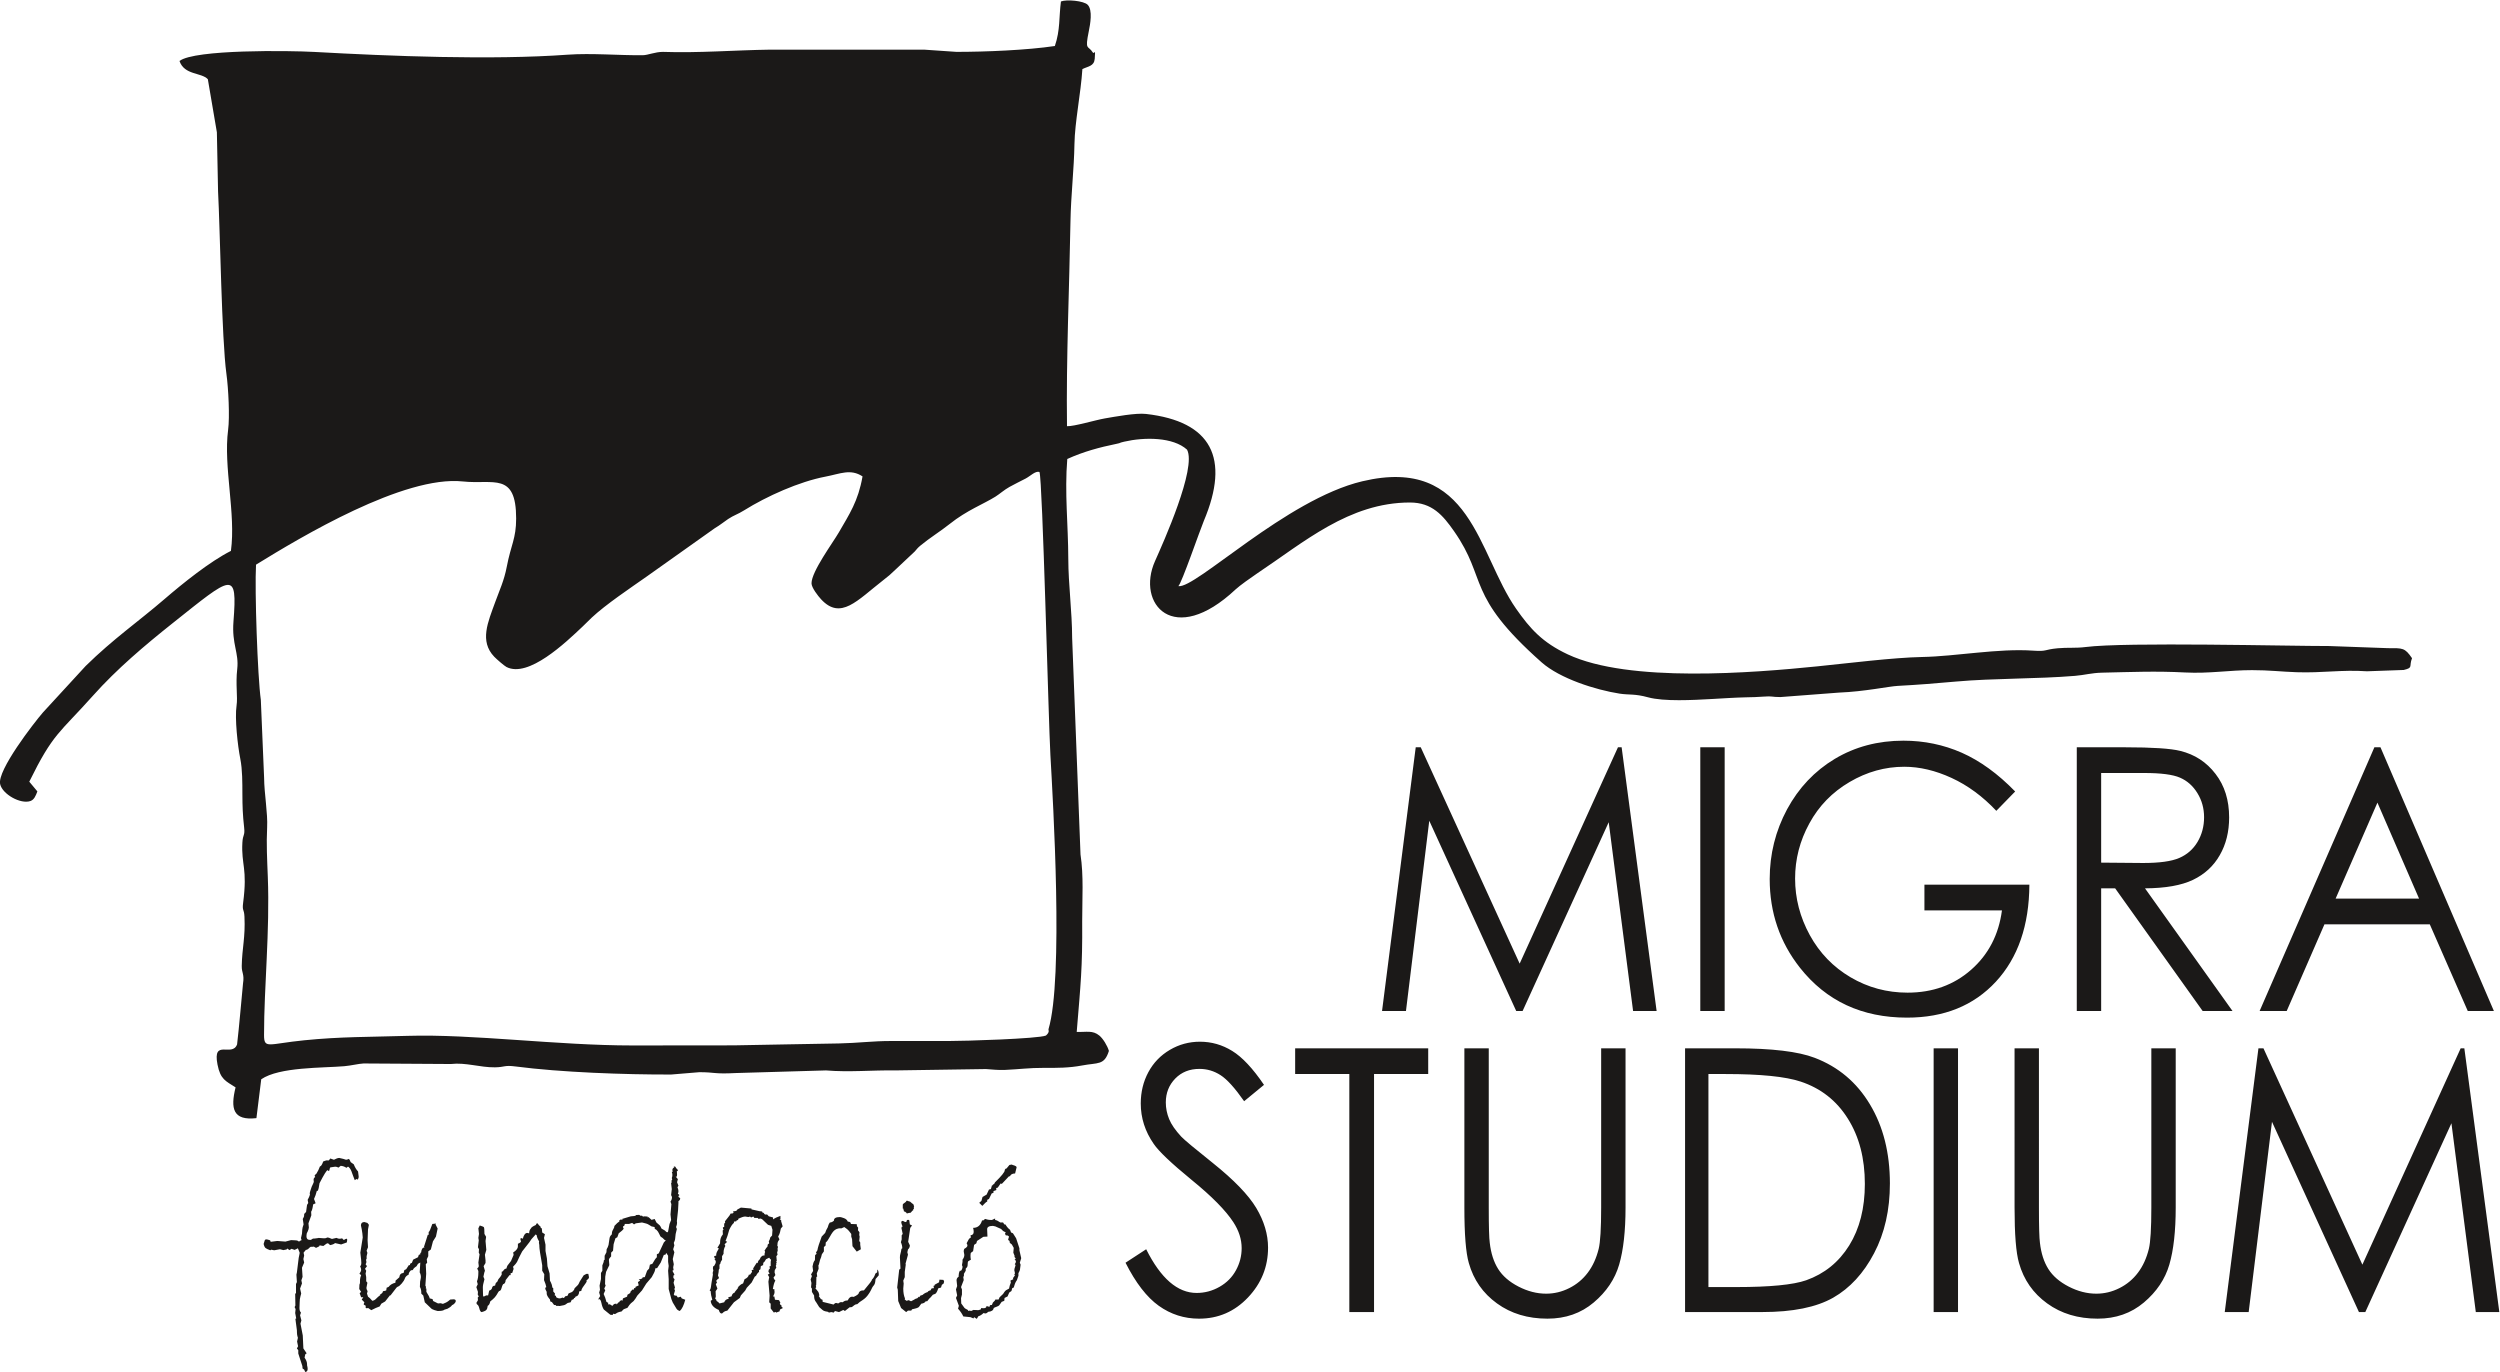 <?xml version="1.0" encoding="UTF-8" standalone="no"?>
<!-- Created with Inkscape (http://www.inkscape.org/) -->

<svg
   xmlns:dc="http://purl.org/dc/elements/1.1/"
   xmlns:cc="http://creativecommons.org/ns#"
   xmlns:rdf="http://www.w3.org/1999/02/22-rdf-syntax-ns#"
   xmlns:svg="http://www.w3.org/2000/svg"
   xmlns="http://www.w3.org/2000/svg"
   xmlns:sodipodi="http://sodipodi.sourceforge.net/DTD/sodipodi-0.dtd"
   xmlns:inkscape="http://www.inkscape.org/namespaces/inkscape"
   version="1.1"
   id="svg2"
   xml:space="preserve"
   width="2567.114"
   height="1408.755"
   viewBox="0 0 2567.114 1408.755"
   sodipodi:docname="logo.svg"
   inkscape:version="0.92.4 (5da689c313, 2019-01-14)"><defs
     id="defs6" /><sodipodi:namedview
     pagecolor="#ffffff"
     bordercolor="#666666"
     borderopacity="1"
     objecttolerance="10"
     gridtolerance="10"
     guidetolerance="10"
     inkscape:pageopacity="0"
     inkscape:pageshadow="2"
     inkscape:window-width="1920"
     inkscape:window-height="1029"
     id="namedview4"
     showgrid="false"
     inkscape:zoom="0.22300596"
     inkscape:cx="-278.78539"
     inkscape:cy="960.48438"
     inkscape:window-x="0"
     inkscape:window-y="27"
     inkscape:window-maximized="1"
     inkscape:current-layer="g12"
     fit-margin-top="0"
     fit-margin-left="0"
     fit-margin-right="0"
     fit-margin-bottom="0" /><g
     id="g10"
     inkscape:groupmode="layer"
     inkscape:label="LOGO-VECTOR"
     transform="matrix(1.333,0,0,-1.333,-188.011,1803.748)"><g
       id="g12"><path
         d="m 1205.664,574.335 25.949,203.156 h 3.867 l 76.2,-166.656 75.722,166.656 h 2.828 l 26.95,-203.156 h -18.125 l -18.782,145.434 -66.332,-145.434 h -4.91 l -66.984,146.567 -17.953,-146.567 z m 122.836,268.66 c 14.258,-12.64 41.789,-21.289 60.121,-24.164 7.266,-1.14 11.574,0.012 21.91,-2.828 12.356,-3.394 34.832,-2.125 48.981,-1.332 9.445,0.527 17.597,1.102 26.457,1.309 4.816,0.109 9.121,0.172 13.941,0.566 6.387,0.52 5.781,-0.363 12.629,-0.363 l 45.258,3.449 c 19.625,0.766 38.316,4.813 45.176,5.164 15.461,0.801 29.754,1.996 44.769,3.332 29.145,2.59 62.66,1.969 91.711,4.387 7.692,0.637 12.613,2.277 20.977,2.461 22.148,0.484 41.117,1.351 63.988,0.144 18.219,-0.961 33.961,1.801 51.477,1.801 13.125,0 22.488,-1.191 34.25,-1.601 20.074,-0.696 34.707,2.054 54.25,0.718 l 28.328,1.012 c 7.535,1.844 3.851,2.582 6.367,9.074 -5.606,8.145 -7.11,7.75 -18.656,7.727 l -45.282,1.637 c -29.32,-0.082 -156.781,3.203 -187.57,-0.77 -7.535,-0.973 -14,-0.246 -21.359,-0.941 -11.02,-1.043 -8.028,-2.61 -19.032,-1.84 -26.879,1.879 -59.191,-4.383 -85.461,-4.891 -22.144,-0.43 -57.101,-4.82 -80.847,-7.219 -48.883,-4.941 -144.91,-12.929 -192.156,9.235 -19.426,9.113 -28.93,19.621 -39.809,35.195 -29.566,42.328 -34.324,118.125 -118.48,98.141 -58.606,-13.914 -128.719,-83.184 -141.688,-80.762 2.43,1.77 16.648,43.164 19.633,50.238 20.39,48.34 5.957,76.629 -44.559,82.403 -7.804,0.894 -24.004,-2.137 -31.722,-3.454 -6.942,-1.183 -23.696,-6.23 -29.122,-5.992 -0.687,52.555 1.825,106.739 2.688,158.16 0.324,19.399 2.754,39.985 3.059,59.262 0.265,16.723 4.964,39.449 6.105,57.672 4.438,2.188 9.012,2.176 9.512,7.922 0.769,8.848 -0.469,3.258 -1.422,4.801 -3.707,5.984 -6.297,0.976 -3.16,16.394 1.078,5.309 3.179,16.305 -0.856,20.426 -3.031,3.094 -16.355,4.273 -20.597,2.543 -1.614,-12.238 -0.442,-21.84 -4.68,-34.309 -21.5,-3.211 -53.445,-4.515 -75.793,-4.515 l -24.949,1.715 h -118.52 c -27.527,-0.391 -55.148,-2.68 -82.652,-1.723 -6.11,0 -11.492,-2.516 -15.469,-2.566 -17.766,-0.223 -39.586,1.734 -57.859,0.41 -58.914,-4.274 -137.199,-1.094 -194.973,2.109 -19.469,1.082 -92.527,2.051 -104.102,-6.969 3.754,-11 16.848,-8.73 21.833,-14.035 l 6.96,-40.887 0.915,-45.55 c 1.566,-29.407 2.808,-113.969 6.425,-140.438 1.59,-11.633 2.645,-33.211 1.317,-43.277 -3.731,-28.285 6.086,-64.434 2.168,-93.203 -16.219,-8.207 -36.914,-24.848 -51.18,-37.133 -20.234,-17.426 -39.328,-30.52 -60.711,-51.512 L 174.16,804.363 c -7.015,-8.11 -35.375,-44.672 -33.012,-55.239 1.758,-7.843 15.903,-15.715 23.399,-13.004 2.832,1.028 4.027,4.008 5.293,7.387 l -6.238,7.488 c 18.527,37.645 22.914,36.965 49.101,66.293 18.391,20.598 39.922,38.77 61.262,55.754 46.289,36.84 50.027,41.434 46.918,1.176 -1.34,-17.391 4.344,-23.93 2.906,-36.441 -1.371,-11.922 0.508,-21.368 -0.512,-28.133 -1.496,-9.946 0.891,-31.035 2.875,-41.028 1.684,-8.48 1.578,-18.664 1.614,-27.031 0.039,-9.762 0.226,-15.883 1.355,-25.996 0.715,-6.402 -1.008,-4.933 -1.363,-11.558 -0.93,-17.34 4.051,-19.579 0.594,-46.243 -0.86,-6.656 0.707,-4.476 1.007,-10.746 0.778,-16.117 -1.839,-24.023 -2.086,-37.945 -0.101,-5.637 2.141,-6.16 0.973,-13.633 l -2.047,-21.953 c -0.156,-2.254 -2.34,-24.41 -2.519,-24.895 -3.77,-10.171 -19.024,4.762 -15.09,-15.507 2.238,-11.551 6.316,-12.668 13.922,-17.594 -4,-16.258 -2.168,-25.766 16.062,-23.699 l 3.707,29.941 c 13.965,9.594 47.551,8.637 63.985,10.066 5.359,0.469 10.906,1.907 14.863,2.106 l 67.207,-0.418 c 11.426,1.344 22.574,-2.703 33.937,-2.555 7.915,0.098 6.973,1.832 15.981,0.657 34.824,-4.547 83.855,-6.293 119.762,-6.204 l 21.769,1.801 c 12.504,0 11.008,-1.566 28.153,-0.652 l 69.402,2.023 c 17.758,-1.527 35.805,0.285 53.711,0 l 69.476,1.043 c 5.118,-0.34 9.246,-0.894 14.731,-0.66 10.43,0.438 18.894,1.641 29.597,1.57 10.641,-0.07 19.797,-0.039 29.637,1.829 12.422,2.359 17.199,-0.067 20.77,11.226 -1.157,4.024 -4.524,9.492 -7.352,11.824 -5.191,4.282 -9.851,2.543 -17.445,2.832 3.047,37.243 4.469,49.051 4.215,85.149 0,17.398 1.218,35.113 -1.293,51.527 l -6.442,166.793 c -0.05,20.551 -2.906,41.117 -2.965,60.793 -0.078,26.945 -2.925,50.738 -0.781,77.074 12.449,5.68 25.117,9.035 37.633,11.602 4.84,0.992 1.066,0.539 6.184,1.723 15.543,3.597 37.679,3.652 48.445,-6.157 7.527,-14.101 -18.309,-71.578 -24.68,-85.847 -14.656,-32.832 14.258,-66.68 62.106,-21.762 2.945,2.766 12.203,9.371 16.281,12.086 36.23,24.144 71.121,54.824 117.988,54.824 17.106,0 25.418,-9.883 33.926,-22.027 26.32,-37.567 8.418,-48.719 67.418,-101.024 z M 941.773,989.593 c 2.364,-5.434 6.942,-191.902 8.422,-218.18 2,-35.547 10.203,-172.183 -1.492,-211.203 -0.148,-0.496 1.289,-1.945 -1.941,-4.769 -6.164,-2.508 -62.918,-4.239 -75.164,-4.215 -14.555,0.023 -29.11,-0.02 -43.664,0.008 -14.844,0.027 -25.766,-1.575 -40.629,-1.879 -24.715,-0.512 -54.867,-0.91 -81,-1.477 L 628.324,547.8 c -58.277,0 -123.179,8.902 -173.168,7.406 -30.105,-0.902 -51.683,-0.601 -79.73,-3.41 -27.809,-2.781 -30.985,-6.965 -30.988,4.09 -0.016,37.008 4.55,79.805 2.902,121.859 -0.524,13.407 -1.16,25.336 -0.52,37.895 0.575,11.215 -2.218,25.851 -2.336,38.5 l -2.519,59.883 c -2.512,17.843 -4.805,84.445 -3.703,104.148 34.488,21.262 113.992,68.969 159.383,64.094 23.429,-2.516 41.003,7.621 41.003,-28.539 0,-15.594 -3.984,-20.11 -7.253,-37.285 -2.012,-10.555 -5.559,-17.946 -8.856,-27.043 -5.617,-15.485 -12.254,-30.141 -0.797,-42.125 1.828,-1.914 7.801,-7.078 9.446,-7.922 16.874,-8.641 45.503,18.683 58.691,31.195 l 7.066,6.899 c 10.723,10.039 29.758,22.789 41.969,31.371 l 52.774,37.457 c 4.285,2.531 6.824,4.769 10.296,7.082 4.27,2.843 7.411,3.621 12.18,6.605 17.606,11.008 42.586,22.172 62.75,26.02 11.496,2.195 19.274,6.258 28.566,0.187 -3.351,-19.195 -10.203,-29.183 -18.273,-43.179 -4.57,-7.926 -21.031,-30.114 -21.031,-39.165 0,-3.382 5.058,-9.816 7.371,-12.316 15.098,-16.332 27.875,-0.871 47.578,14.473 4.574,3.562 5.641,4.41 10.039,8.668 l 14.535,13.664 c 1.871,2.094 2,2.594 4.469,4.633 7.262,6.007 15.27,10.855 22.477,16.597 13.23,10.547 26.031,15.281 35.21,21.024 3.215,2.011 6.817,5.273 10.895,7.527 4.027,2.227 7.773,4.012 12.367,6.41 3.738,1.953 7.442,6.028 10.656,5.094 z M 417.336,446.488 c 0,-0.754 -0.316,-1.485 -0.945,-2.125 l -0.602,0.64 -1.465,-0.976 -1.23,3.187 c -0.973,3.016 -1.782,4.973 -2.489,5.867 -0.683,0.895 -1.207,1.344 -1.574,1.344 l -1.152,-0.894 c -1.176,0.863 -2.617,1.394 -4.371,1.562 l -1.758,-1.395 c -0.809,0.473 -1.648,0.727 -2.461,0.727 l -3.824,-0.559 c -0.418,-0.73 -0.625,-1.425 -0.625,-2.125 -0.238,-0.449 -0.445,-0.671 -0.606,-0.671 -0.101,0 -0.234,0.113 -0.39,0.336 -0.156,0.222 -0.289,0.335 -0.395,0.335 -0.758,0 -2.851,-3.382 -6.285,-10.089 -0.391,-2.934 -0.812,-4.864 -1.23,-5.731 l -0.836,-0.168 c -0.551,-2.289 -1.286,-4.359 -2.149,-6.203 l 1.231,-3.297 -1.914,-0.894 c -0.364,-2.821 -0.864,-4.723 -1.543,-5.645 l 0.156,-2.711 -2.227,-6.203 0.317,-3.215 c 0,-0.754 -0.367,-1.929 -1.074,-3.519 -0.524,-0.645 -0.786,-1.707 -0.786,-3.188 0,-1.902 0.864,-2.851 2.539,-2.851 h 0.918 c 0.786,0.699 1.571,1.062 2.383,1.062 h 0.629 c 0.547,0 1.336,0.113 2.356,0.309 0.156,0.168 0.734,0.195 1.73,0.054 0.992,-0.14 1.883,-0.195 2.645,-0.195 h 1.23 c 1.074,0.418 1.727,0.645 1.91,0.645 0.418,0 1.52,-0.395 3.301,-1.149 l 3.457,0.813 c 0.051,0 0.34,-0.114 0.813,-0.309 0.496,-0.223 1.019,-0.336 1.57,-0.336 0.812,0 1.492,0.113 1.992,0.336 0.574,-0.84 1.047,-1.23 1.465,-1.23 0.863,0.586 1.547,0.894 1.992,0.894 0.313,0 0.469,-0.308 0.469,-0.894 0,-0.223 -0.106,-0.895 -0.313,-1.985 l -4.375,-1.535 -4.687,1.063 c -0.707,-0.727 -1.988,-1.231 -3.824,-1.567 -0.758,0.922 -1.442,1.399 -1.989,1.399 -0.367,0 -1.414,-0.672 -3.144,-2.043 -0.473,0 -1.414,0.168 -2.856,0.476 l -0.445,-0.812 -2.383,-1.145 -1.699,0.981 -1.152,-0.168 h -1.231 c -0.344,-0.114 -0.867,-0.504 -1.519,-1.231 -0.657,-0.699 -1.418,-1.09 -2.227,-1.148 l -1.758,-2.121 0.446,-2.207 -0.602,-2.711 0.602,-2.684 -1.676,-4.023 0.445,-7.043 -0.914,-2.629 0.469,-2.375 -1.465,-3.996 0.836,-3.688 v -0.168 c 0,-0.226 -0.18,-0.953 -0.574,-2.207 -0.368,-1.258 -0.578,-2.769 -0.578,-4.5 l -0.157,-4.418 c 0,-1.594 0.395,-2.765 1.153,-3.519 l -0.68,-2.125 0.996,-3.856 -0.684,-2.543 1.758,-9.082 0.469,-10.008 2.516,-3.742 -1.075,-0.84 -0.523,-2.515 c 1.281,-1.817 1.91,-3.465 1.91,-5.004 v -0.809 c 0.317,-1.203 0.473,-2.179 0.473,-2.879 0,-1.425 -0.629,-2.207 -1.86,-2.375 l -0.839,1.871 -1.231,0.84 -0.156,1.871 -3.141,9.672 v 2.543 l -1.074,1.367 0.914,1.649 -0.758,3.691 0.629,2.848 c 0,0.059 -0.133,0.476 -0.367,1.23 -0.211,0.786 -0.34,1.707 -0.367,2.825 -0.028,1.117 -0.051,1.73 -0.051,1.843 l -1.152,8.692 0.629,0.336 -0.789,4.164 0.316,3.019 -0.762,1.563 0.606,1.148 -0.16,8.942 0.628,0.808 v 6.875 l 0.684,1.485 -0.367,5.726 0.367,1.621 1.387,11.235 c 0.051,0.476 0.183,1.175 0.418,2.07 0.238,0.922 0.34,1.59 0.34,2.012 0,0.054 -0.442,1.172 -1.36,3.351 l -2.543,-1.23 -2.383,0.84 -1.543,-1.004 -1.754,1.226 -0.472,-0.726 -2.516,-0.5 -2.617,0.668 -4.453,-0.809 -2.305,0.477 -0.679,-0.477 c -1.731,0.641 -2.934,1.203 -3.563,1.676 -0.656,0.449 -1.18,1.539 -1.57,3.215 l 0.758,2.457 c 0.156,0.73 0.601,1.062 1.386,1.062 0.446,0 1.391,-0.222 2.832,-0.726 l 0.469,-1.145 5.055,0.645 6.285,-0.477 4.375,1.145 3.141,-0.168 c 1.441,0 2.437,-0.391 3.015,-1.145 0,0.391 0.625,0.809 1.91,1.313 l -0.472,1.539 0.785,3.379 0.211,3.105 c 0.051,1.031 0.394,2.402 1.019,4.078 l -0.625,4.192 c 0.051,0.168 0.235,0.504 0.574,1.062 0.34,0.531 0.497,1.203 0.497,1.957 v 0.836 l 1.468,1.539 0.758,5.477 0.918,1.398 -0.445,2.457 c 0.863,1.539 1.441,2.879 1.754,4.028 -0.106,0.222 -0.157,0.503 -0.157,0.894 0,0.504 0.211,1.34 0.629,2.543 0.391,1.199 0.68,2.066 0.864,2.598 0.183,0.558 0.5,1.257 0.968,2.097 0.473,0.836 0.684,1.535 0.684,2.094 l -0.16,0.895 v 0.504 c 0,0.753 0.422,1.425 1.23,1.957 l -0.445,0.894 c 0,0.445 0.445,0.977 1.363,1.649 1.125,1.789 2.043,3.66 2.699,5.562 0.864,0.109 1.7,1.395 2.54,3.855 l 2.304,0.809 h 2.071 l 1.07,1.481 2.832,-0.977 c 1.699,0.922 3.062,1.398 4.137,1.398 l 3.14,-0.753 c 1.18,-0.45 1.86,-0.645 2.02,-0.645 0.445,0 1.203,0.195 2.226,0.645 0.391,-0.282 0.864,-1.09 1.36,-2.461 l 2.382,-1.704 c 0.864,-2.238 1.965,-4.082 3.301,-5.507 l 0.473,-3.743 z m 70.578,-94.407 c 0.707,0.114 1.547,0.168 2.516,0.168 1.125,0 1.703,-0.445 1.703,-1.312 0,-0.754 -0.578,-1.594 -1.703,-2.543 l -1.153,-0.641 -0.761,-0.898 c -0.207,-0.278 -1.098,-0.895 -2.668,-1.817 l -2.543,-0.808 c -0.629,-0.672 -2.328,-0.981 -5.133,-0.981 -0.262,0 -1.02,0.227 -2.305,0.645 -1.281,0.449 -2.094,0.812 -2.461,1.144 l -5.133,4.922 -1.152,5.168 -1.547,1.539 v 0.809 c 0,1.648 -0.34,3.101 -1.074,4.359 l 0.16,3.996 c 0.418,1.985 0.602,3.16 0.602,3.524 0,1.258 -0.289,2.484 -0.918,3.687 l 0.472,7.547 -1.781,-0.98 -1.074,-1.817 -1.441,-1.062 c -0.524,-0.332 -1.02,-0.977 -1.543,-1.953 l -1.364,-0.168 c -1.179,-1.09 -1.781,-2.207 -1.781,-3.356 -1.543,-0.726 -2.512,-1.676 -2.906,-2.906 -0.418,-1.231 -1.203,-2.516 -2.383,-3.856 -1.18,-1.343 -2.07,-2.125 -2.699,-2.347 -0.602,-0.196 -1.098,-0.531 -1.438,-0.981 l -4.531,-5.894 h -0.473 l -3.668,-4.668 -2.929,-1.703 -1.285,-2.125 c -1.809,-0.614 -3.954,-1.567 -6.469,-2.879 l -2.356,1.648 c -0.261,-0.109 -0.629,-0.168 -1.074,-0.168 -0.629,0 -0.945,0.309 -0.945,0.895 0,0.449 0.054,0.754 0.16,0.98 l -1.598,0.977 c 0,0.504 0.184,1.09 0.524,1.734 l -2.071,2.121 1.231,1.735 h -1.676 l -1.152,3.187 1.152,0.977 -1.465,2.207 c 0,2.738 0.184,4.191 0.551,4.332 l 0.051,2.879 c 0.051,0.976 0.34,2.152 0.863,3.519 l -1.308,0.981 c 0.863,1.258 1.308,2.32 1.308,3.183 0,0.672 -0.262,1.567 -0.785,2.711 0.629,0.336 0.918,1.203 0.918,2.629 0,0.531 -0.027,1.285 -0.133,2.207 l -0.629,5.563 1.86,11.711 c -0.106,2.011 -0.368,4.164 -0.786,6.398 l -0.601,2.852 c 0,1.757 0.89,2.625 2.672,2.625 l 2.304,-0.672 1.153,-1.453 -0.684,-3.52 -0.312,-8.441 0.312,-5.309 -1.07,-2.711 0.601,-1.648 -0.601,-2.543 v -2.207 c -0.422,-0.168 -0.551,-0.504 -0.395,-1.008 0.157,-0.531 0.235,-0.895 0.235,-1.117 0,-0.645 -0.207,-1.285 -0.629,-1.871 l 1.074,-1.485 -1.52,-2.039 0.918,-1.48 -0.472,-2.207 0.472,-2.711 v -3.188 l 0.918,-1.144 -0.761,-4.024 c 0,-0.644 0.316,-1.484 0.918,-2.515 l -0.473,-1.817 0.785,-2.375 c 0.867,-0.531 1.965,-1.594 3.301,-3.187 1.125,0.168 2.121,0.699 2.988,1.648 0.864,0.922 1.961,1.871 3.297,2.852 0,0.109 -0.207,0.168 -0.601,0.168 1.675,0.808 2.515,1.73 2.515,2.711 1.176,0.168 2.016,0.363 2.539,0.64 l 0.313,2.039 1.519,0.672 c 1.18,1.567 2.934,2.656 5.215,3.188 l 0.156,1.648 2.856,2.516 c 0.234,2.152 1.332,3.269 3.297,3.383 l 0.601,2.207 1.391,0.64 2.07,3.188 h 0.914 v 1.004 l 1.469,0.812 0.914,2.375 c 1.285,0.699 2.543,1.34 3.746,1.871 l 0.629,1.817 1.152,0.476 v 1.063 l 0.602,0.168 c 0.262,2.683 1.152,4.023 2.699,4.023 l -0.472,0.477 2.933,9.25 h 0.68 v 2.289 h 0.156 c 0.344,0 1.258,2.043 2.672,6.066 l 2.777,0.336 -0.312,-0.672 1.621,-3.187 -1.309,-6.203 -2.304,-3.688 -1.625,-6.234 -1.989,-1.481 v -3.687 l -1.152,-2.375 0.312,-2.684 -1.074,-1.144 0.317,-7.379 -0.629,-9.082 0.472,-0.981 -0.16,-1.312 h 0.473 v -2.543 c 1.676,-2.625 2.516,-4.278 2.516,-5.004 l 2.222,-0.559 0.473,-1.48 c 1.414,-0.645 2.672,-1.285 3.746,-1.871 l 2.07,0.168 1.699,-0.504 2.465,1.062 c 0.758,0.336 1.832,1.09 3.219,2.289 z m 106.801,17.442 c 0.211,-0.867 -0.445,-1.735 -1.91,-2.629 l 0.207,-0.559 c 0,-0.558 -0.68,-1.703 -2.067,-3.492 -1.363,-1.762 -2.07,-3.102 -2.07,-4.055 l -1.676,-0.472 c -0.054,-2.293 -0.996,-3.633 -2.855,-4.024 -0.129,-0.644 -0.391,-0.98 -0.758,-0.98 h -0.316 c -0.129,-0.922 -0.731,-1.399 -1.754,-1.399 l -0.918,-1.953 -2.223,-0.504 -1.836,-1.285 c -0.262,-0.168 -0.601,-0.308 -1.019,-0.418 l -3.434,-0.672 -1.231,0.168 -1.152,-0.168 -0.469,0.672 -1.39,0.164 -1.754,2.375 h -0.758 c -0.422,0.422 -0.629,1.035 -0.629,1.789 -1.676,1.957 -2.515,3.496 -2.515,4.586 v 1.313 l -1.075,2.207 v 0.976 l 0.762,0.504 -0.605,2.375 -1.149,3.02 0.207,4.5 -1.598,2.711 v 4.164 c -1.492,8.133 -2.226,13.105 -2.226,14.922 v 0.644 c -0.207,0.867 -0.313,1.508 -0.313,1.871 0,0.449 0.051,0.785 0.157,1.008 -1.18,1.899 -1.782,3.465 -1.832,4.668 l -0.786,0.723 -3.3,-3.688 -1.598,-2.375 -5.527,-7.043 -2.145,-4.164 c -0.762,-1.816 -1.39,-3.129 -1.836,-3.969 -0.472,-0.863 -1.492,-2.093 -3.09,-3.714 l 0.473,-1.567 -1.074,-3.183 -1.231,-0.168 v -1.485 h -0.84 l -2.984,-3.855 c -0.105,-1.844 -0.785,-2.906 -2.016,-3.188 -0.445,-0.695 -0.867,-1.758 -1.207,-3.101 -0.367,-1.367 -0.968,-2.094 -1.781,-2.121 l -0.601,-0.672 c -0.969,-1.789 -1.887,-3.188 -2.723,-4.137 -0.84,-0.949 -2.043,-2.039 -3.562,-3.242 -0.368,-1.844 -1.02,-2.961 -1.938,-3.352 l -0.156,-0.812 c -0.028,-0.754 -0.289,-1.481 -0.762,-2.18 -0.445,-0.672 -1.703,-1.285 -3.742,-1.844 -0.789,0.114 -1.363,1.063 -1.781,2.793 -0.395,1.762 -1.024,2.825 -1.836,3.188 l -0.469,1.062 1.23,2.153 -0.16,2.039 0.789,0.812 -0.789,1.481 0.16,2.039 -1.23,3.687 1.07,2.207 -0.601,2.293 c 0.707,1.539 1.074,3.828 1.074,6.875 v 0.895 c 0,0.281 -0.313,0.949 -0.918,1.984 0.812,0.699 1.234,1.399 1.234,2.039 l -0.316,2.629 0.918,6.371 -0.602,1.231 0.157,2.625 -0.786,1.566 0.629,5.309 -0.316,1.875 0.473,3.043 -0.473,4.332 1.074,2.211 c 1.887,-0.59 2.934,-1.008 3.117,-1.231 0.157,-0.223 0.289,-0.726 0.367,-1.512 0.079,-0.781 0.129,-2.066 0.129,-3.8 l 1.286,-2.207 -0.446,-3.211 0.602,-6.879 -1.074,-3.688 0.472,-4.332 v -2.039 l -1.469,-2.461 0.997,-3.519 c -0.29,-0.504 -0.68,-2.012 -1.153,-4.582 l 0.785,-1.957 c -0.89,-3.02 -1.281,-5.2 -1.23,-6.571 l 0.156,-6.035 0.445,-0.836 1.915,0.977 h 1.542 l 0.84,3.687 c 1.18,0.391 1.91,1.008 2.149,1.903 0.156,1.285 0.941,1.957 2.383,1.957 0.156,1.257 0.523,2.093 1.074,2.543 0.418,0 0.89,0.781 1.465,2.375 1.074,1.144 1.914,2.32 2.539,3.519 v 2.293 h 0.133 c 0.417,0 0.89,0.391 1.441,1.172 0.523,0.785 1.203,1.203 2.016,1.203 0.367,1.399 0.812,2.43 1.386,3.02 l 2.227,2.879 1.992,4.664 c -0.211,0.867 -0.316,1.425 -0.316,1.707 0,0.336 0.156,0.5 0.472,0.5 2.094,1.457 3.145,2.91 3.145,4.332 v 2.043 c 1.594,0.668 2.383,1.257 2.383,1.816 0,0.195 -0.082,0.531 -0.239,0.922 -0.156,0.418 -0.234,0.672 -0.234,0.781 0,0.559 0.211,0.813 0.629,0.813 0.34,0 0.758,-0.141 1.23,-0.477 0.758,2.992 1.938,4.5 3.508,4.5 0.317,0 0.785,-0.113 1.391,-0.336 0,1.594 0.469,2.879 1.386,3.856 0.211,0.699 1.415,1.566 3.668,2.543 l 0.786,1.316 h 0.601 c 0.863,-1.258 1.625,-2.07 2.227,-2.375 l 0.312,-1.148 0.762,-0.336 0.312,-3.184 2.071,-1.312 -0.68,-2.879 1.149,-5.227 v -4.836 l 1.074,-5.73 0.445,-5.981 1.625,-5.558 0.289,-5.563 c 0.051,-0.113 0.34,-0.644 0.813,-1.594 0.496,-0.976 0.836,-2.207 1.046,-3.742 l 0.68,-0.476 v -2.543 l 1.387,-1.649 -0.313,-1.23 1.075,-0.645 v -0.836 c 0.968,-0.644 1.804,-0.98 2.539,-0.98 0.863,0 1.652,0.226 2.382,0.672 0.344,-0.223 0.606,-0.336 0.762,-0.336 0.446,0 0.914,0.449 1.387,1.312 1.469,0.168 2.227,0.59 2.227,1.317 v 0.418 c 0.132,0.363 1.179,0.922 3.144,1.621 0.496,0.672 1.047,1.203 1.598,1.648 l -0.16,0.391 c 0.105,0.281 0.316,0.586 0.578,0.949 0.285,0.367 0.785,0.84 1.492,1.484 0.734,0.614 1.203,1.2 1.465,1.758 l 0.84,1.789 c 0.679,0.981 1.675,2.571 3.011,4.75 l 2.149,1.149 h 1.437 z m 74.195,-17.61 c -1.125,-4.3 -2.539,-7.207 -4.219,-8.664 -1.23,0.422 -2.093,1.035 -2.539,1.789 l -2.855,4.754 -1.074,2.625 -2.067,7.77 v 7.547 l -0.445,6.539 0.445,3.687 -0.445,3.188 v 4.668 l -1.469,2.207 -0.601,-1.399 -1.231,-0.14 -2.383,-5.895 -2.828,-4.359 h -1.23 l -0.395,-1.707 c -0.156,-0.668 -0.445,-1.395 -0.89,-2.207 -0.418,-0.84 -0.942,-1.817 -1.571,-2.961 l -4.215,-4.977 -3.3,-5.254 -3.614,-3.996 c -0.812,-1.48 -1.757,-2.879 -2.828,-4.191 l -2.148,-1.789 c -0.656,-0.614 -1.547,-1.762 -2.621,-3.438 l -2.672,-1.004 c -0.313,-0.086 -0.914,-0.699 -1.832,-1.789 l -1.86,-0.422 c -0.55,-0.054 -1.625,-0.586 -3.222,-1.621 l -1.387,0.309 -0.445,-0.977 -1.781,0.168 -4.977,4.024 c -0.809,1.203 -1.438,2.82 -1.832,4.863 -0.418,2.039 -0.996,3.102 -1.781,3.156 l -0.836,-0.336 1.621,2.711 -0.785,2.684 0.629,2.152 -0.313,3.188 1.074,5.086 v 4.668 l 1.071,1.703 v 4.164 c 0.761,1.594 1.152,2.879 1.152,3.855 l 0.605,0.504 v 3.02 l 1.387,2.711 0.156,2.289 c 0.657,1.035 1.153,2.152 1.469,3.355 l 0.758,5.086 c 0.156,1.145 0.734,2.152 1.754,3.016 l 0.16,1.793 c 0.102,0.554 0.441,1.285 0.992,2.234 0.578,0.922 0.867,1.762 0.867,2.516 1.516,1.703 2.829,2.879 3.899,3.519 l -0.313,0.672 c 0.68,0.168 1.047,0.418 1.153,0.809 0.156,-0.11 0.472,-0.168 0.918,-0.168 0.418,0 0.73,0.058 0.941,0.168 l -0.785,0.336 6.758,2.039 c 0.968,0.113 1.859,0.195 2.695,0.254 0.813,0.054 1.207,0.25 1.207,0.558 v 0.168 l 2.539,0.168 1.387,-0.812 0.84,0.308 c 0.156,-0.531 0.574,-0.808 1.23,-0.808 0.211,0 0.418,0.054 0.602,0.164 l 2.539,-0.164 v -0.731 l 0.629,0.336 2.359,-2.152 2.383,0.672 1.387,-2.711 2.543,-2.207 c 0.285,-0.282 0.757,-1.09 1.359,-2.461 l 2.543,-1.481 c 0.808,-0.922 1.465,-1.367 1.91,-1.367 0.313,0 0.523,0.195 0.629,0.641 l 1.074,5.73 1.231,3.047 -0.473,4.332 0.68,7.852 -0.68,2.039 c 0.762,0.98 1.152,2.152 1.152,3.523 l -0.679,1.481 0.523,4.582 -0.523,4.668 0.679,0.976 -0.679,0.504 c 0.55,0.531 0.836,1.008 0.836,1.398 0,0.196 -0.102,0.532 -0.313,0.977 0.313,0.813 0.473,1.594 0.473,2.375 0,0.813 -0.16,1.621 -0.473,2.461 h 0.758 c -0.184,0.418 -0.285,0.949 -0.285,1.535 0,0.727 0.496,1.371 1.515,1.985 l -0.601,0.394 0.762,0.168 c 0.574,0 0.941,-0.449 1.152,-1.398 0.758,-0.168 1.23,-0.868 1.387,-2.125 h -0.786 l 0.157,-2.711 -0.157,-1.536 h -0.918 l 1.704,-1.984 -0.629,-2.348 1.074,-2.71 -0.758,-1.149 c 0.524,-1.312 0.758,-2.316 0.758,-3.043 0,-0.644 -0.133,-1.285 -0.445,-1.957 l 1.23,-1.062 c -0.523,-0.336 -0.785,-0.645 -0.785,-0.977 0,-0.562 0.445,-0.98 1.308,-1.316 v -0.504 c 0,-0.696 -0.418,-1.313 -1.308,-1.871 v -1.481 c 0,-2.711 -0.395,-7.406 -1.231,-14.086 0.106,-0.195 0.157,-0.613 0.157,-1.23 0,-0.809 -0.235,-1.871 -0.758,-3.184 l 0.601,-1.48 -0.918,-3.832 -0.445,-4.106 c -0.051,-0.531 -0.39,-1.453 -0.992,-2.769 l 0.441,-1.899 -0.914,-3.019 0.914,-2.289 -1.23,-5.254 0.789,-3.996 -0.473,-2.379 0.313,-2.121 -0.914,-0.504 c 1.019,-1.789 1.515,-2.766 1.515,-2.852 0,-0.504 -0.285,-0.836 -0.914,-1.004 l 0.313,-1.062 -0.313,-0.477 1.075,-1.144 -0.762,-2.711 1.074,-3.688 -0.473,-1.148 0.473,-1.231 -0.914,-3.015 0.758,-0.813 h 1.308 l 1.075,-1.48 2.226,0.644 0.758,-1.316 z m -14.98,45.778 -0.918,0.336 -1.598,1.539 -1.309,0.836 c -0.207,0.113 -0.601,0.812 -1.203,2.152 -0.578,1.344 -1.312,2.434 -2.175,3.242 -0.575,0.223 -1.02,0.559 -1.387,0.977 v 1.148 l -2.383,0.504 -2.305,1.395 c -0.445,0.308 -1.074,0.586 -1.859,0.812 -0.813,0.223 -1.859,0.473 -3.195,0.809 l -4.766,-0.641 -1.363,-0.84 -1.465,1.145 -2.465,-0.809 h -3.141 l -0.523,-1.48 -0.918,-0.391 c 0,-0.926 0.184,-1.484 0.602,-1.652 -0.575,-0.977 -1.86,-2.207 -3.903,-3.688 l -1.074,-3.019 -1.465,-0.809 -1.387,-4.586 -0.445,-5 -1.469,-1.48 v -2.852 c -1.125,-1.09 -1.703,-2.012 -1.703,-2.711 l 0.317,-4.023 -2.516,-5.227 -0.629,-3.687 -0.156,-5.649 0.473,-1.226 -1.075,-2.293 0.758,-1.399 -1.23,-2.765 c 0.863,-1.762 1.597,-3.774 2.148,-6.067 l 1.465,-0.836 -0.313,-1.062 h 1.547 c 1.071,-0.754 1.7,-1.145 1.91,-1.145 0.106,0 0.34,0.278 0.735,0.836 0.367,0.531 1.176,0.813 2.406,0.813 v -0.672 c 0.684,0.558 1.074,1.09 1.235,1.566 0.808,0 1.23,0.391 1.23,1.145 l 1.465,0.672 0.601,-0.504 0.473,1.871 3.145,1.316 0.285,1.481 2.226,1.394 v 0.813 l 1.703,1.871 0.524,-0.223 c 0.418,0 0.629,0.391 0.629,1.231 h 1.074 v 0.976 l 2.512,1.149 -0.602,2.543 1.676,1.144 -1.074,1.231 c 0.211,-0.114 0.523,-0.168 0.945,-0.168 0.551,0 1.18,0.25 1.91,0.808 l 0.156,0.645 1.68,0.168 1.781,4.918 1.516,1.648 0.629,3.02 1.914,0.668 c 1.437,2.601 2.566,4.304 3.457,5.058 v 2.293 l 1.437,0.672 3.93,8.41 z m 90.222,-52.149 -2.226,-1.144 -0.446,-1.481 c -0.863,-0.226 -1.675,-0.531 -2.382,-0.894 l -0.762,0.558 -1.152,-0.558 -2.461,3.183 v 3.692 l -1.153,1.062 0.317,5.168 -0.918,10.703 0.601,3.524 -1.074,1.898 1.391,0.813 -0.918,1.48 0.289,1.535 0.785,0.672 -0.156,2.039 h 0.836 v 3.356 l 0.316,1.648 c -0.422,0.113 -0.891,0.613 -1.469,1.535 l -2.461,-1.226 c -0.656,-1.344 -1.336,-2.266 -2.07,-2.684 l -0.156,-1.816 -1.754,-0.813 -0.313,-2.375 -1.074,-0.808 v -1.231 c -1.023,-0.808 -1.758,-1.816 -2.226,-2.961 l -1.075,-0.726 -2.382,-4.5 -3.747,-4.028 -1.23,-2.207 -3.301,-3.687 -0.836,-1.957 -4.531,-3.352 -5.055,-6.402 -1.703,-0.473 c -0.496,-0.113 -1.308,-0.699 -2.383,-1.734 h -0.445 c -0.863,0 -1.57,0.922 -2.07,2.711 -3.953,1.648 -6.024,3.996 -6.231,7.043 l 1.231,0.808 c -0.707,2.125 -1.129,4.332 -1.231,6.571 l -0.839,0.64 0.55,0.895 c 0.184,0.336 0.34,0.894 0.446,1.676 0.105,0.812 0.261,1.902 0.472,3.328 l 1.071,6.23 c -0.102,0.195 -0.157,0.586 -0.157,1.149 0,0.586 0.157,1.226 0.473,1.871 -0.211,0.808 -0.316,1.425 -0.316,1.816 0,0.418 0.105,1.008 0.316,1.703 l 0.602,0.168 c 0.863,1.258 1.308,2.321 1.308,3.188 0,0.558 -0.183,0.976 -0.496,1.312 -0.34,0.336 -0.5,0.559 -0.5,0.645 0,0.39 0.266,0.668 0.84,0.836 -0.758,0.168 -1.152,0.504 -1.152,1.062 0,0.531 0.523,0.813 1.597,0.813 v 0.336 c 0,1.199 0.34,2.289 0.969,3.324 0.629,1.008 0.996,1.703 1.047,2.066 l -1.074,0.336 2.07,3.524 v 0.808 c 0,2.348 0.707,4.36 2.148,6.063 l -0.156,3.019 0.68,0.504 c -0.34,0.504 -0.524,1.035 -0.524,1.649 0,0.308 0.313,0.476 0.996,0.476 v 2.711 c 0.497,0.168 0.758,0.418 0.758,0.809 0,0.39 -0.051,0.699 -0.156,0.894 0.312,0.504 1.02,1.399 2.148,2.711 1.125,1.313 1.883,2.402 2.223,3.27 h 0.473 c 1.179,0 1.754,0.308 1.754,0.922 0,0.195 -0.157,0.476 -0.446,0.812 2.098,0 3.196,0.418 3.301,1.313 l 2.828,1.535 8.145,-0.727 v -0.64 l 6.601,-1.481 h 0.602 c 0.969,0 1.465,-0.477 1.465,-1.398 l 0.761,0.336 c 0.262,-0.981 0.836,-1.481 1.754,-1.481 l 0.786,0.168 1.363,-1.484 3.301,-0.895 v -1.48 c 1.492,1.035 3.375,1.929 5.679,2.711 v -2.711 h -0.758 l 1.52,-0.809 -0.289,-0.336 1.23,-4.246 -1.386,-1.652 -0.629,-2.766 c -0.184,-0.949 -0.68,-2.094 -1.442,-3.437 l 0.996,-2.153 c -0.105,-0.168 -0.39,-0.586 -0.89,-1.312 -0.473,-0.699 -0.735,-1.957 -0.735,-3.746 0.317,-0.168 0.473,-0.446 0.473,-0.836 l -0.312,-1.371 0.156,-1.145 -0.473,-1.816 0.317,-1.567 -0.918,-1.144 0.312,-3.66 -0.469,-0.504 0.469,-0.727 -0.469,-0.504 c 0.102,-0.113 0.157,-0.336 0.157,-0.644 0,-0.5 -0.157,-0.977 -0.473,-1.481 l 0.473,-1.062 -0.762,-1.481 c -0.418,-0.277 -0.625,-1.062 -0.625,-2.375 l 0.625,-2.125 -1.465,-2.039 c 0.524,-1.144 0.996,-1.898 1.465,-2.207 -0.785,-1.144 -1.414,-3.324 -1.938,-6.484 l 1.313,-0.336 -0.16,-0.895 c 0.105,-0.168 0.16,-0.531 0.16,-1.144 0,-0.867 -0.367,-1.985 -1.152,-3.352 h 0.992 l 0.472,-2.547 3.145,-0.304 1.07,-2.153 c -0.312,-0.195 -0.445,-0.39 -0.445,-0.558 0,-0.45 0.5,-0.981 1.519,-1.649 h -0.156 c -0.207,0 -0.289,-0.058 -0.289,-0.168 0,-0.254 0.422,-0.785 1.285,-1.539 z m -8.039,60.254 -0.918,3.02 -2.539,0.836 -4.375,4.164 c -0.656,0.449 -1.203,0.672 -1.625,0.672 -0.234,0 -0.652,-0.114 -1.203,-0.336 l -0.785,0.812 h -2.516 l -0.785,1.063 -1.754,-0.731 -0.761,0.731 -1.309,-0.395 -2.461,0.395 c -1.18,0 -3.012,-0.618 -5.527,-1.875 l 0.316,-0.672 -1.391,-0.473 -0.312,-0.672 -1.754,-0.222 v -1.008 c -1.023,-0.641 -2.226,-2.403 -3.617,-5.309 -0.863,-3.383 -1.805,-6.262 -2.828,-8.605 l 1.234,-0.645 -1.992,-1.875 0.601,-1.312 c -0.914,-1.481 -1.386,-3.211 -1.386,-5.168 v -0.895 l -1.153,-1.816 v -2.852 c -0.812,-0.976 -1.257,-1.984 -1.363,-3.019 l -0.629,-0.668 v -3.02 l -0.523,-0.84 c 0,-1.09 -0.207,-2.57 -0.629,-4.496 l 0.84,-2.043 c -0.657,-0.277 -1.387,-0.949 -2.227,-2.039 l 0.629,-1.312 -0.918,-1.317 1.231,-3.351 -1.387,-2.039 0.156,-4.024 -0.469,-1.875 0.758,-0.504 0.317,-1.144 c 0.863,-0.391 1.621,-1.008 2.222,-1.871 l 3.617,0.894 c 0.653,1.649 1.805,2.512 3.457,2.625 l -0.316,1.231 c 1.598,0.418 2.41,0.672 2.488,0.699 0.078,0.027 0.211,0.336 0.34,0.922 0.156,0.613 0.629,1.172 1.391,1.73 h 0.312 c 0.313,0 0.446,0.227 0.446,0.645 l 2.855,3.523 h -0.629 l 1.703,1.649 c 0.547,0.586 1.414,1.117 2.539,1.535 l 1.125,3.215 c 1.965,0.867 3.067,2.039 3.301,3.519 h 0.942 l 1.519,2.125 -0.312,1.399 1.464,0.304 c -0.207,0.395 -0.312,0.672 -0.312,0.84 0,0.168 0.367,0.754 1.074,1.844 0.731,1.062 1.281,1.93 1.699,2.656 l 0.684,-0.336 c 0.156,1.313 0.73,2.321 1.703,3.02 0.207,0.894 0.602,1.593 1.231,2.093 0.601,0.532 1.046,0.786 1.281,0.786 h 1.074 l 0.156,2.039 c 0.211,0.222 0.317,0.445 0.317,0.668 0,0.308 -0.16,0.644 -0.473,0.98 0.945,1.621 1.676,2.656 2.227,3.02 l 0.312,1.816 1.074,0.895 -0.312,1.48 c 0.629,1.031 0.996,2.039 1.152,3.02 l 1.387,1.48 z m 81.867,-35.047 -2.46,-2.847 c -0.055,-0.954 -0.161,-1.707 -0.29,-2.293 -0.105,-0.672 -0.289,-1.258 -0.55,-1.817 -0.313,-0.531 -0.68,-1.062 -1.153,-1.566 -0.261,-0.25 -0.757,-1.227 -1.519,-2.848 -0.574,-1.148 -1.18,-2.18 -1.86,-3.101 -0.652,-1.008 -1.386,-1.875 -2.148,-2.629 -0.809,-0.782 -1.699,-1.481 -2.668,-2.125 -1.441,-0.836 -2.727,-1.817 -3.852,-2.961 l -1.308,-0.25 c -0.34,-0.059 -1.309,-0.731 -2.906,-2.043 l -1.758,-0.168 -3.613,-2.852 -1.231,0.813 -3.301,-1.649 -3.14,0.836 -0.918,-1.226 -1.91,0.39 -1.86,-0.39 -0.523,0.558 -2.149,0.418 c -0.863,0.168 -1.625,0.532 -2.226,1.063 l -2.539,2.207 -2.305,3.691 c -1.074,1.258 -1.598,2.766 -1.598,4.5 v 0.668 l -1.703,2.852 v 2.543 l -0.68,0.976 0.313,3.356 -0.629,2.711 0.996,2.625 -0.68,1.23 1.598,2.684 -0.445,3.519 0.363,1.485 c 0.211,1.312 0.707,2.429 1.469,3.351 l 0.156,3.86 1.152,0.976 -0.472,1.063 1.074,1.648 c 0.316,2.066 1.414,5.59 3.301,10.563 l 2.695,2.851 0.762,2.039 1.23,2.293 c 0.262,1.313 0.785,2.543 1.625,3.688 1.075,0 2.121,0.476 3.141,1.398 -0.102,1.844 1.441,2.793 4.664,2.793 0.469,0 1.465,-0.277 3.012,-0.836 1.515,-0.531 2.511,-1.426 2.984,-2.683 1.57,0 2.383,-0.614 2.383,-1.817 l 4.531,-0.168 0.129,-1.539 0.945,-1.144 -0.156,-1.985 1.152,-1.535 -0.16,-2.152 0.317,-1.203 -0.317,-3.379 0.762,-1.149 v -1.703 l 0.469,-3.523 -3.141,-1.817 -3.301,4.192 -0.312,5.394 -0.629,1.985 v 2.039 l -1.832,2.379 c -0.551,0.753 -1.731,1.73 -3.539,2.933 l -2.145,-0.98 h -1.914 c -1.175,-0.168 -2.277,-0.614 -3.324,-1.395 -1.047,-0.754 -2.254,-2.375 -3.59,-4.863 -1.308,-2.488 -2.41,-4.024 -3.301,-4.641 l -0.128,-2.375 -1.309,-1.144 v -3.356 l -1.547,-2.207 -0.602,-2.293 c -0.574,-1.199 -0.996,-2.515 -1.281,-3.91 -0.265,-1.426 -0.551,-2.207 -0.789,-2.32 l 0.16,-2.684 -1.39,-3.519 0.289,-2.543 -0.602,-0.168 -0.156,-6.375 -0.289,-0.164 0.289,-1.485 -0.684,-0.64 2.305,-2.879 c 0.238,-0.336 0.524,-1.231 0.84,-2.711 l -0.473,-0.477 1.625,-2.375 1.231,-0.504 0.156,-1.621 8.355,-2.066 c 0.707,0.84 1.387,1.23 1.989,1.23 0.261,0 0.789,-0.113 1.625,-0.39 0.918,0.699 1.625,1.062 2.148,1.062 l 1.152,-0.168 c 0.051,0 0.391,0.223 1.075,0.699 0.652,0.446 1.648,0.727 2.984,0.782 0.863,1.898 1.965,2.851 3.301,2.851 0.496,0 0.914,-0.058 1.23,-0.168 2.645,1.199 3.981,2.262 3.981,3.211 0.574,1.203 1.676,1.789 3.301,1.789 h 0.601 c 4.32,5.086 6.363,7.824 6.153,8.274 1.179,1.09 2.07,2.656 2.671,4.668 l 1.391,0.976 0.156,2.207 c 0.707,-0.586 1.074,-2.093 1.074,-4.5 z m 50.336,-4.582 -0.289,-1.648 -1.465,-1.145 -0.628,-2.039 -2.149,-0.644 c -0.656,-2.18 -1.387,-3.578 -2.226,-4.192 l -1.911,-0.726 -1.675,-1.957 c -0.422,-0.223 -1.313,-1.231 -2.7,-3.047 h -1.074 c -0.707,-1.09 -1.859,-1.703 -3.457,-1.871 -1.125,-1.481 -1.754,-2.348 -1.91,-2.629 -0.762,-0.531 -1.758,-0.949 -2.961,-1.172 -1.203,-0.254 -1.937,-0.418 -2.25,-0.531 l -0.629,-1.008 h -2.515 l -1.387,-1.145 -3.902,3.129 -2.227,5.395 -0.316,8.691 -0.469,1.707 1.543,13.746 0.996,0.84 -0.445,8.582 c 0,1.031 0.128,2.012 0.418,2.903 0.261,0.925 0.55,2.152 0.785,3.746 l 0.629,0.39 c 0,1.539 -0.368,3.102 -1.075,4.668 l 0.606,2.207 v 3.133 l 0.785,1.059 c -0.106,0.757 -0.289,1.652 -0.551,2.656 -0.262,1.008 -0.394,1.566 -0.394,1.676 0,0.867 0.211,1.316 0.629,1.316 0.105,-0.113 0.21,-0.168 0.316,-0.168 -0.734,1.758 -1.102,2.879 -1.102,3.352 0,0.812 0.368,1.23 1.102,1.23 0.184,0 0.547,-0.14 1.02,-0.449 0.5,-0.305 0.89,-0.445 1.179,-0.445 0.106,0 0.367,0.113 0.785,0.336 0,0.921 0.34,1.367 1.075,1.367 0.601,0 0.941,-0.11 1.019,-0.36 0.078,-0.254 0.238,-1.289 0.422,-3.16 l 1.703,-0.808 -1.391,-1.875 -1.597,-10.731 1.285,-2.711 c 0,-1.258 -0.473,-2.32 -1.441,-3.187 l -0.473,-2.121 0.473,-1.903 -1.86,-6.875 0.156,-0.808 -0.757,-5.563 v -4.023 l -1.153,-2.684 0.313,-2.293 -0.313,-3.855 c 0,-3.075 0.446,-5.563 1.309,-7.547 l -0.156,-0.895 1.386,-0.976 1.598,0.504 1.859,-0.84 2.227,1.144 c 0.551,0.504 1.441,0.895 2.672,1.231 l 1.074,1.148 0.313,-0.476 0.917,1.312 1.598,0.477 c 1.18,1.09 2.488,1.843 3.926,2.207 0.367,0.726 1.102,1.144 2.226,1.312 l 0.918,1.567 1.754,0.168 -0.367,1.789 h 0.684 l 0.312,0.894 3.301,1.817 0.313,2.039 2.988,-0.168 c 0.207,-0.282 0.39,-0.614 0.601,-1.063 z m 59.399,17.774 -1.074,-3.52 0.601,-1.48 -0.523,-3.942 c -0.055,-0.476 -0.446,-1.343 -1.153,-2.597 v -1.985 l -1.152,-3.355 -0.918,-1.453 c -0.312,-0.391 -0.836,-1.817 -1.543,-4.274 l -1.152,-0.476 -0.606,-2.207 -1.699,-1.176 -1.312,-3.016 -2.305,-1.148 -0.207,-2.207 -2.02,-0.813 c -0.968,-1.367 -1.597,-2.234 -1.855,-2.625 -0.289,-0.39 -0.973,-0.754 -2.07,-1.144 -1.102,-0.391 -1.836,-0.7 -2.2,-0.981 -0.261,-1.758 -1.703,-2.738 -4.375,-2.961 -0.601,-0.812 -1.363,-1.23 -2.226,-1.23 -0.262,0 -0.653,0.113 -1.231,0.336 -1.414,-1.371 -2.75,-2.18 -3.98,-2.461 l -1.231,-2.039 -2.07,1.312 -0.469,-0.976 -2.304,0.976 -5.528,0.559 c -0.918,1.984 -2.254,3.969 -4.058,5.98 l 0.629,2.211 -2.227,6.063 0.914,1.957 -0.914,4.582 0.914,2.629 c 0,0.277 -0.078,1.004 -0.234,2.179 -0.157,1.172 -0.235,1.926 -0.235,2.235 0,1.144 0.547,2.097 1.621,2.797 v 0.894 c 0,1.254 0.289,2.485 0.918,3.688 h 0.918 c 0.758,0.922 1.153,1.984 1.153,3.183 l -0.446,1.149 0.446,2.543 v 1.648 c 0.914,1.203 1.386,2.43 1.386,3.688 l -0.472,2.683 c 0,0.84 0.16,1.481 0.472,1.985 1.571,0.867 2.383,1.707 2.383,2.515 0,0.559 -0.207,1.117 -0.629,1.735 l 1.547,2.879 c 0.207,0.417 0.524,0.781 0.942,1.058 0.445,0.254 0.707,0.449 0.812,0.563 l -0.312,1.648 c 1.648,0.168 2.461,1.059 2.461,2.68 0,0.98 -0.157,2.011 -0.446,3.047 3.457,0 5.762,1.902 6.887,5.73 h 0.996 c 0.734,0.754 1.231,1.145 1.543,1.145 0.106,0 0.551,-0.141 1.336,-0.418 0.812,-0.282 2.043,-0.391 3.719,-0.391 l 2.465,1.145 v -1.145 c 1.07,-0.113 2.406,-0.758 3.98,-1.902 h 2.145 c 0.523,-1.09 1.023,-1.621 1.468,-1.621 l 0.313,0.14 c 1.18,-1.957 2.383,-3.355 3.59,-4.164 l 0.785,-2.039 1.465,-0.672 2.437,-3.828 2.539,-7.715 v -1.535 z m -5.004,-4.664 c 0.629,0.808 0.918,1.48 0.918,2.039 0,0.39 -0.156,0.781 -0.527,1.203 -0.364,0.39 -0.547,0.64 -0.547,0.754 h 0.941 c -0.156,0.668 -0.523,1.23 -1.098,1.73 l 0.313,0.477 -1.074,2.711 0.316,3.687 -1.469,2.629 c -1.125,0.754 -1.675,1.34 -1.675,1.703 v 0.504 c 0,0.418 -0.211,0.727 -0.575,0.867 -0.394,0.11 -0.578,0.364 -0.578,0.7 v 0.136 c 0,0.168 0.235,0.895 0.68,2.153 l -0.992,0.812 -1.52,0.168 -0.629,1.227 0.629,0.98 -2.097,1.145 -1.516,1.539 -4.453,1.984 -1.836,0.391 c -3.035,0 -4.504,-0.895 -4.449,-2.684 l 0.234,-5.562 -3.168,-0.168 -4.898,-3.211 -0.473,-1.789 -1.754,-1.231 -0.758,-4.836 -1.547,-1.144 c -0.312,-0.168 -0.468,-0.95 -0.468,-2.375 0,-1.258 0.101,-2.266 0.312,-3.02 l -1.91,-1.144 c -0.422,-0.227 -0.629,-1.286 -0.629,-3.215 0,-0.867 -0.473,-1.707 -1.441,-2.516 v -1.648 l -1.387,-2.375 v -1.481 l -0.473,-1.062 0.313,-2.293 -2.067,-5.395 0.707,-1.816 v -3.91 l -0.707,-2.797 0.157,-4.078 2.304,-3.188 c 0.262,-0.445 1.18,-1.062 2.75,-1.816 l 0.473,-0.813 1.07,0.309 0.996,-0.309 1.836,0.813 3.77,-0.168 1.754,0.504 0.472,1.144 1.598,-0.168 c 1.649,0 2.461,0.559 2.461,1.707 l 2.227,-0.644 0.472,1.316 1.438,0.164 0.785,1.875 c 1.129,0.922 1.73,1.703 1.836,2.289 h 2.539 l 0.758,1.735 2.672,2.543 1.023,1.535 c 0.391,0.617 0.863,1.062 1.363,1.398 l 2.223,1.231 c 0.262,1.535 0.734,3.074 1.391,4.668 l -0.317,1.48 2.227,1.063 -0.289,0.808 c 0.605,0.922 1.152,1.735 1.675,2.375 h -0.757 c 0.394,0.59 0.601,1.09 0.601,1.485 0,0.304 -0.078,0.726 -0.234,1.226 -0.156,0.477 -0.235,0.813 -0.235,0.981 0,0.699 0.157,1.48 0.469,2.289 0.317,0.812 0.473,1.343 0.473,1.539 0,0.39 -0.211,0.672 -0.629,0.84 z m -2.332,76.796 0.785,-0.335 c 2.148,-0.586 3.145,-1.231 2.988,-1.872 L 923,449.198 c -2.148,0 -3.512,-0.812 -4.059,-2.375 l -0.472,0.391 -5.684,-6.039 -0.918,0.309 -2.226,-3.184 -1.231,-0.336 0.16,-1.539 -2.226,-0.836 v -1.285 l -1.391,-0.504 c -1.152,-2.238 -1.859,-3.664 -2.066,-4.25 l -1.364,-0.672 v -1.312 c -0.679,-0.223 -1.937,-1.34 -3.769,-3.352 l -2.383,2.375 1.699,1.481 0.84,3.019 3.141,1.817 1.836,3.91 1.465,0.336 0.918,3.187 0.628,-0.558 v 0.894 l 0.914,0.336 0.684,1.312 c 5.027,4.891 7.516,7.993 7.516,9.25 v 0.168 c 0.261,0.868 0.734,1.286 1.386,1.286 l 2.227,2.711 z m -75.137,-32.32 -0.32,-0.34 0.215,-1.273 -0.571,-0.34 v -0.894 c -0.39,-0.075 -1.05,-0.723 -1.992,-1.938 -0.961,-0.074 -1.906,-0.266 -2.812,-0.566 -0.25,0.035 -0.426,0.226 -0.551,0.531 -0.125,0.32 -0.285,0.473 -0.5,0.473 h -0.301 c 0,0.304 -0.074,0.437 -0.215,0.437 -0.105,0 -0.215,-0.059 -0.355,-0.211 l -0.215,0.438 -0.406,0.113 0.086,0.609 -0.407,0.457 0.321,0.664 -0.75,0.227 v 2.945 c 0,0.434 0.429,0.91 1.281,1.422 0.855,0.492 1.352,0.988 1.496,1.461 l 0.41,0.344 c 0.692,-0.344 1.282,-0.531 1.742,-0.59 0.481,-0.055 0.961,-0.34 1.442,-0.852 0.48,-0.535 1.051,-0.953 1.726,-1.293 z m 1009.586,-81.308 25.949,203.156 h 3.871 l 76.2,-166.656 75.722,166.656 h 2.825 l 26.949,-203.156 h -18.125 l -18.778,145.437 -66.332,-145.437 h -4.914 l -66.984,146.566 -17.953,-146.566 z M 1692.91,545.601 h 18.778 V 422.898 c 0,-14.528 0.261,-23.629 0.781,-27.211 0.914,-8.02 3.09,-14.715 6.48,-20.09 3.391,-5.375 8.606,-9.902 15.649,-13.535 7.039,-3.629 14.125,-5.469 21.297,-5.469 6.171,0 12.128,1.414 17.824,4.289 5.648,2.832 10.429,6.793 14.258,11.887 3.824,5.043 6.605,11.176 8.386,18.344 1.262,5.187 1.914,15.75 1.914,31.785 v 122.703 h 18.778 v -122.61 c 0,-18.156 -1.653,-32.824 -4.91,-44 -3.262,-11.175 -9.825,-20.937 -19.606,-29.191 -9.824,-8.301 -21.691,-12.449 -35.644,-12.449 -15.125,0 -28.079,3.914 -38.86,11.742 -10.824,7.828 -18.039,18.156 -21.691,31.078 -2.305,7.922 -3.434,22.164 -3.434,42.82 z m -62.332,0 h 18.777 V 342.445 h -18.777 z m -191.48,-203.156 v 203.156 h 38.863 c 27.992,0 48.336,-2.449 60.984,-7.309 18.168,-6.933 32.383,-18.863 42.598,-35.933 10.215,-17.024 15.344,-37.305 15.344,-60.883 0,-20.371 -4.039,-38.246 -12.168,-53.711 -8.086,-15.469 -18.649,-26.93 -31.559,-34.285 -12.953,-7.356 -31.125,-11.035 -54.465,-11.035 z m 17.996,19.242 h 21.605 c 25.821,0 43.684,1.742 53.684,5.234 14.039,4.996 25.125,13.91 33.164,26.832 8.043,12.969 12.043,28.766 12.043,47.442 0,19.57 -4.348,36.359 -13.086,50.222 -8.692,13.91 -20.863,23.438 -36.426,28.578 -11.691,3.868 -30.949,5.801 -57.769,5.801 h -13.215 z m -188,183.914 h 18.781 V 422.898 c 0,-14.528 0.258,-23.629 0.781,-27.211 0.914,-8.02 3.086,-14.715 6.477,-20.09 3.39,-5.375 8.605,-9.902 15.648,-13.535 7.043,-3.629 14.129,-5.469 21.301,-5.469 6.172,0 12.125,1.414 17.82,4.289 5.653,2.832 10.434,6.793 14.258,11.887 3.824,5.043 6.606,11.176 8.391,18.344 1.258,5.187 1.91,15.75 1.91,31.785 v 122.703 h 18.781 v -122.61 c 0,-18.156 -1.652,-32.824 -4.914,-44 -3.258,-11.175 -9.824,-20.937 -19.605,-29.191 -9.821,-8.301 -21.688,-12.449 -35.645,-12.449 -15.125,0 -28.078,3.914 -38.859,11.742 -10.824,7.828 -18.039,18.156 -21.692,31.078 -2.3,7.922 -3.433,22.164 -3.433,42.82 z m -130.36,-19.805 v 19.805 h 102.496 v -19.805 h -41.726 V 342.445 h -19.039 v 183.351 z m -130.664,-145.344 15.907,10.375 c 11.214,-22.445 24.168,-33.668 38.863,-33.668 6.301,0 12.215,1.602 17.734,4.762 5.52,3.16 9.738,7.449 12.606,12.781 2.91,5.329 4.347,10.985 4.347,16.977 0,6.789 -2.132,13.437 -6.39,19.992 -5.867,9.008 -16.563,19.902 -32.168,32.586 -15.649,12.828 -25.383,22.07 -29.211,27.777 -6.649,9.575 -9.953,19.95 -9.953,31.079 0,8.82 1.957,16.882 5.867,24.144 3.914,7.262 9.433,12.969 16.562,17.164 7.129,4.199 14.825,6.274 23.168,6.274 8.868,0 17.172,-2.356 24.864,-7.122 7.695,-4.714 15.867,-13.437 24.472,-26.125 l -15.3,-12.589 c -7.086,10.136 -13.126,16.836 -18.126,20.043 -5,3.25 -10.433,4.855 -16.3,4.855 -7.606,0 -13.824,-2.5 -18.649,-7.453 -4.824,-4.996 -7.258,-11.082 -7.258,-18.391 0,-4.382 0.868,-8.675 2.563,-12.824 1.695,-4.152 4.828,-8.633 9.348,-13.535 2.433,-2.547 10.562,-9.34 24.296,-20.281 16.258,-13.016 27.43,-24.567 33.473,-34.66 6.043,-10.137 9.082,-20.325 9.082,-30.559 0,-14.711 -5.172,-27.539 -15.472,-38.387 -10.344,-10.894 -22.907,-16.316 -37.688,-16.316 -11.387,0 -21.734,3.301 -30.992,9.902 -9.258,6.606 -17.82,17.688 -25.645,33.199 z m 966.719,397.039 87.371,-203.156 h -20.125 l -29.254,66.774 h -81.156 l -29.082,-66.774 h -20.863 l 88.414,203.156 z m -2.348,-42.632 -32.211,-73.942 h 64.29 z m -231.597,42.632 h 37.383 c 20.82,0 34.949,-0.941 42.335,-2.781 11.172,-2.734 20.215,-8.629 27.168,-17.734 7,-9.051 10.477,-20.231 10.477,-33.481 0,-11.035 -2.391,-20.75 -7.215,-29.097 -4.781,-8.395 -11.648,-14.711 -20.605,-19.004 -8.91,-4.289 -21.254,-6.461 -36.992,-6.555 l 67.421,-94.504 h -22.996 l -67.418,94.504 h -10.781 v -94.504 h -18.777 z m 18.777,-19.804 v -69.043 l 32.34,-0.281 c 12.562,0 21.82,1.273 27.82,3.867 6,2.593 10.696,6.695 14.082,12.355 3.348,5.66 5.043,11.977 5.043,19.004 0,6.793 -1.695,13.016 -5.129,18.582 -3.39,5.563 -7.867,9.524 -13.429,11.93 -5.524,2.406 -14.739,3.586 -27.602,3.586 z m -66.246,-14.242 -14.52,-14.903 c -10.472,11.129 -21.949,19.571 -34.425,25.324 -12.473,5.754 -24.645,8.629 -36.512,8.629 -14.738,0 -28.777,-3.914 -42.078,-11.742 -13.344,-7.828 -23.692,-18.437 -30.992,-31.879 -7.348,-13.394 -10.996,-27.539 -10.996,-42.488 0,-15.281 3.781,-29.805 11.343,-43.621 7.563,-13.774 18.039,-24.57 31.383,-32.445 13.391,-7.875 27.996,-11.84 43.902,-11.84 19.301,0 35.645,5.898 48.989,17.64 13.347,11.743 21.258,27.02 23.734,45.743 h -59.723 v 19.804 h 80.848 c -0.172,-31.359 -8.777,-56.304 -25.816,-74.746 -17.086,-18.437 -39.864,-27.68 -68.465,-27.68 -34.688,0 -62.16,12.782 -82.414,38.387 -15.563,19.711 -23.344,42.488 -23.344,68.379 0,19.195 4.477,37.113 13.387,53.715 8.957,16.551 21.215,29.519 36.773,38.855 15.61,9.34 33.211,14.008 52.86,14.008 15.91,0 30.906,-3.113 44.945,-9.289 14.043,-6.226 27.777,-16.129 41.121,-29.851 z m -242.551,34.046 h 18.778 V 574.335 h -18.778 z"
         style="fill:#1b1918;fill-opacity:1;fill-rule:evenodd;stroke:none"
         id="path14"
         inkscape:connector-curvature="0" /></g></g></svg>